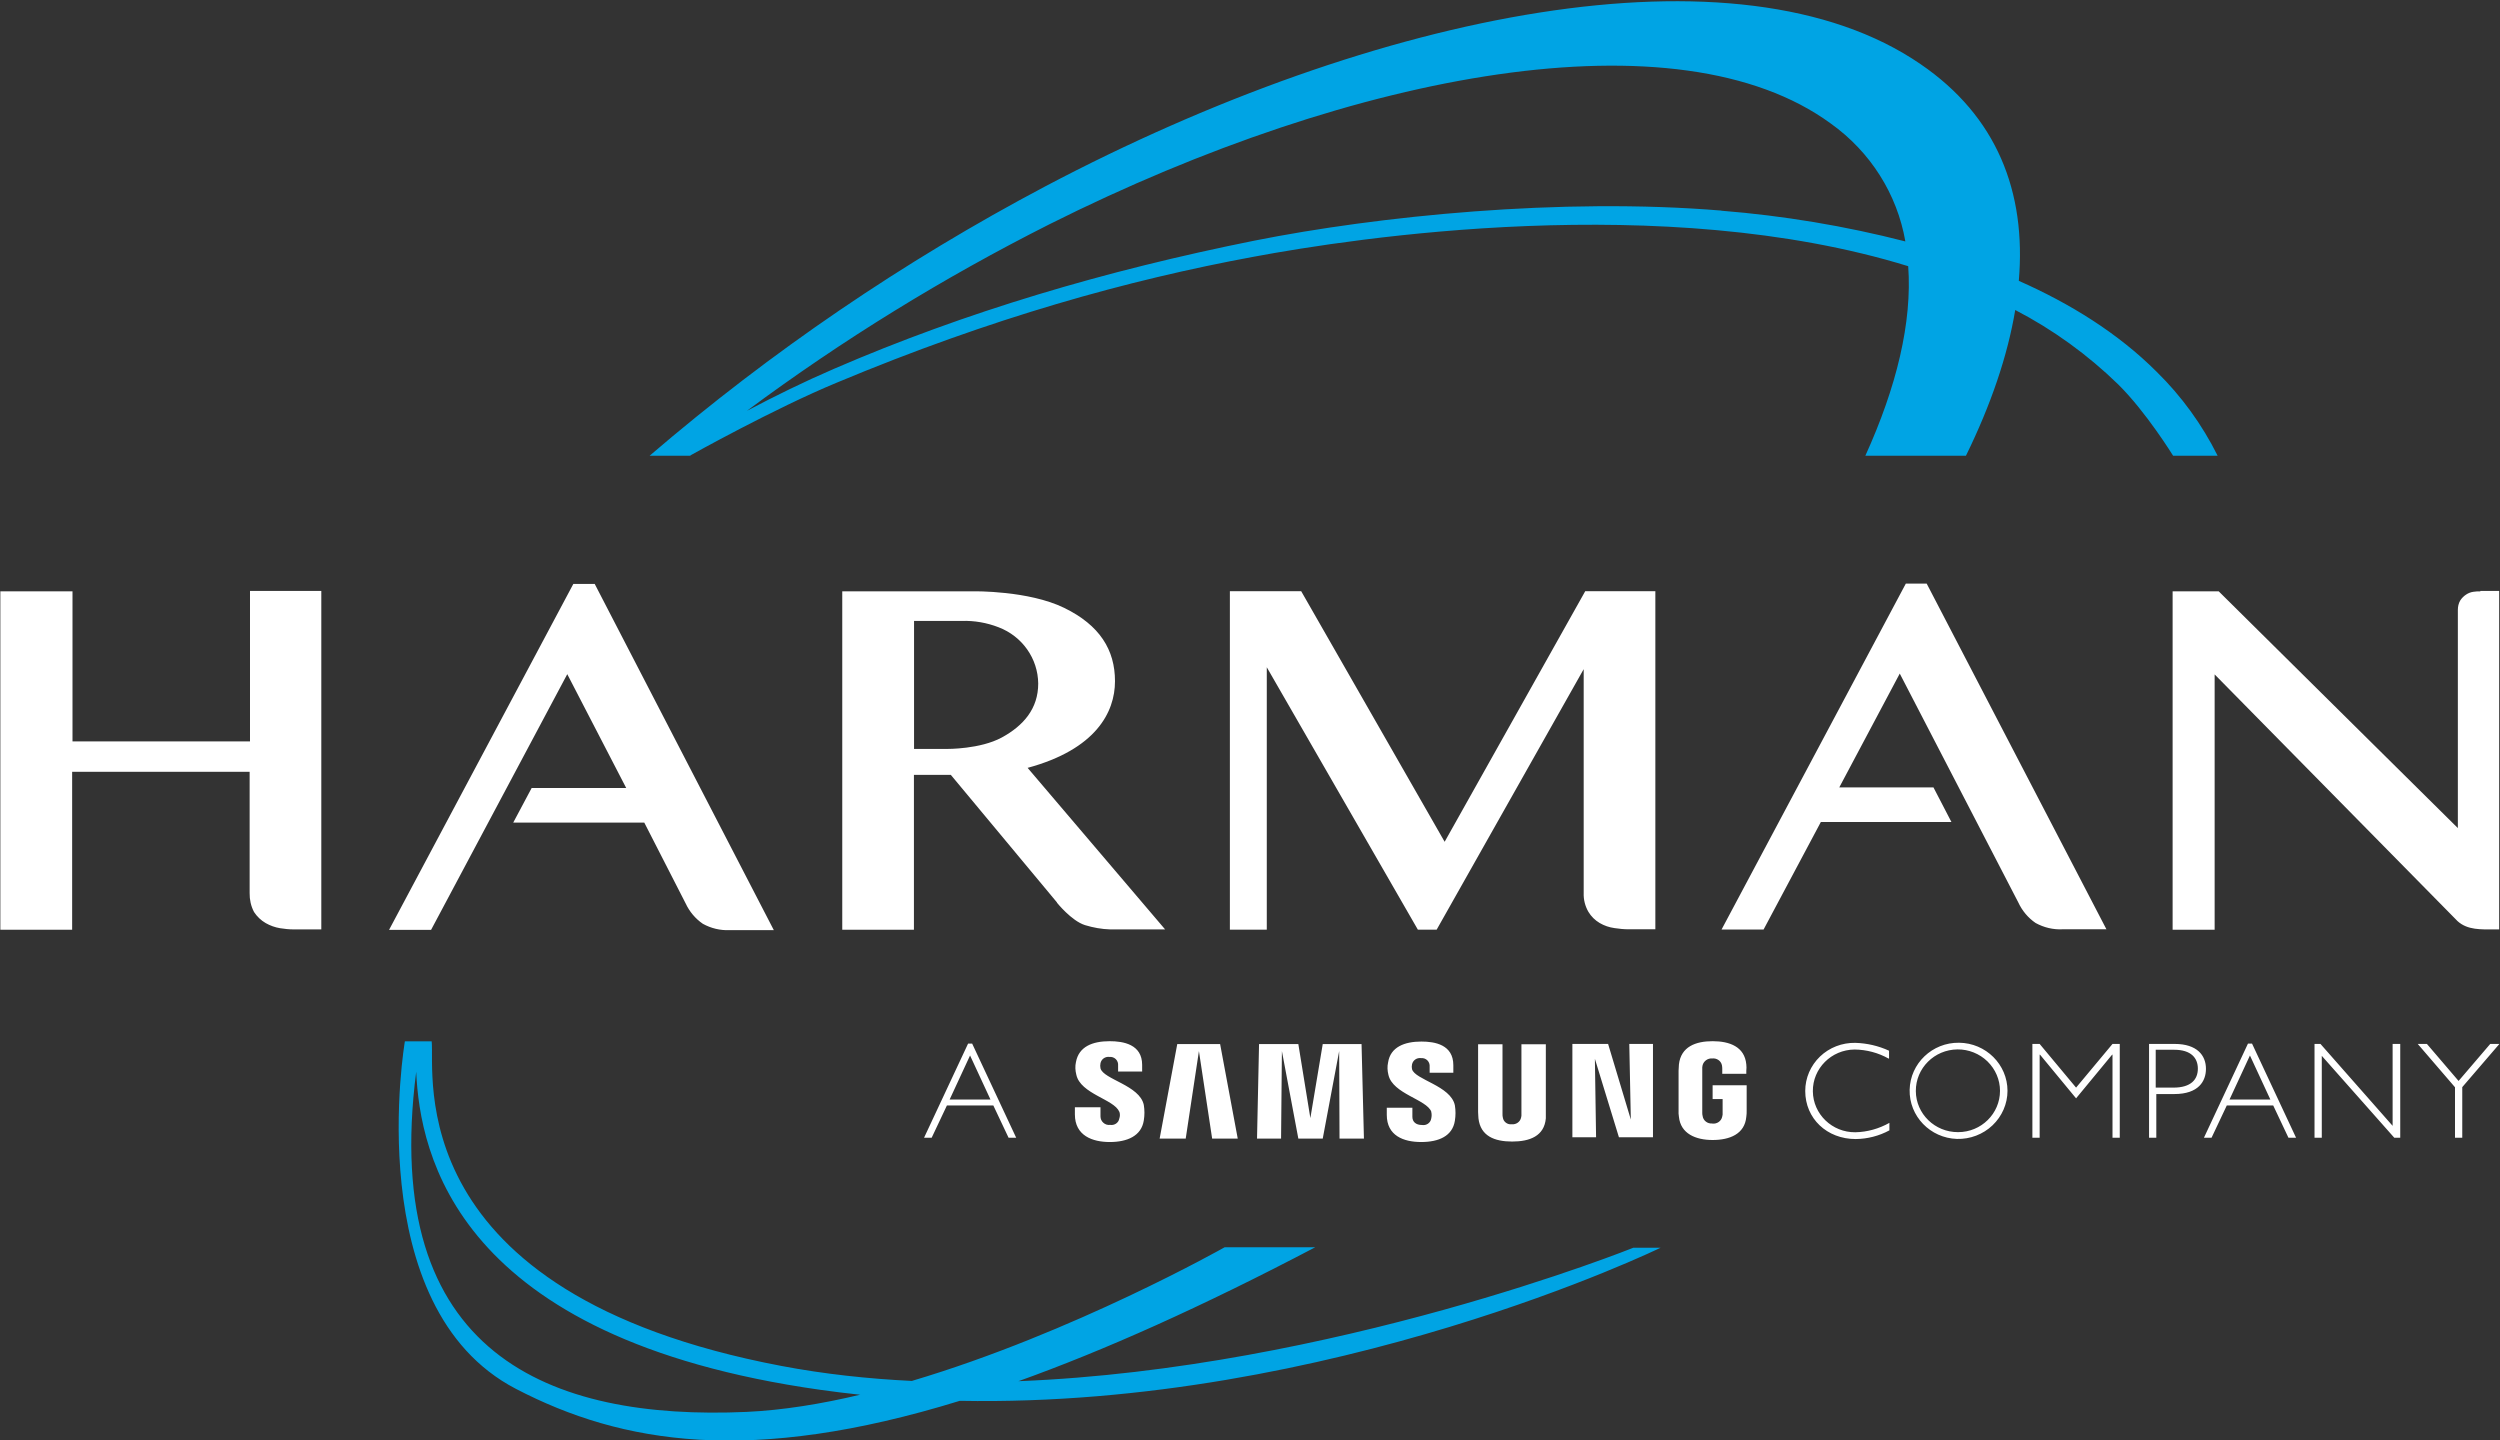 <?xml version="1.0" encoding="UTF-8"?>
<svg id="Layer_1" xmlns="http://www.w3.org/2000/svg" version="1.1" viewBox="0 0 210 121">
  <rect x="0" y="0" width="210" height="121" fill="#333333" stroke="none"/>
  <!-- Generator: Adobe Illustrator 29.5.1, SVG Export Plug-In . SVG Version: 2.1.0 Build 141)  -->
  <defs>
    <style>
      .st0, .st1 {
        fill: #fff;
      }

      .st1, .st2 {
        fill-rule: evenodd;
      }

      .st2 {
        fill: #00a4e4;
      }
    </style>
  </defs>
  <path class="st2" d="M76.62,115.99c13.53-4.02,26.25-11.22,26.25-11.22h7.61c-9.54,5.01-17.76,8.68-24.93,11.25,26.4-1.04,51.65-11.21,51.65-11.21h2.29s-27.64,13.45-58.87,12.86c-17.55,5.41-28.35,3.64-37.29-1.01-13.16-6.85-9.32-29.19-9.32-29.19h2.25c.3,2.65-2.83,21.15,29.38,27.27,3.58.68,7.27,1.08,10.98,1.26ZM72.28,117.16c-1.11-.12-2.23-.25-3.34-.41-30.7-4.33-33.66-19.85-33.98-26.72-3.05,23.8,11.26,29.3,27.75,28.57,3.05-.14,6.3-.67,9.57-1.45h0ZM144.6,17.7c5.22.42,10.39,1.28,15.45,2.58-.69-3.98-2.94-7.53-6.26-9.9-12.79-9.37-39.82-4.47-65.6,8.44-8.93,4.5-17.44,9.74-25.45,15.69,2.39-1.26,4.81-2.45,7.34-3.54,11.04-4.77,22.75-8.24,35.31-10.76,10.3-2.05,25.72-3.64,39.21-2.52ZM58,38.25v.03h-3.43c10.19-8.74,21.34-16.34,33.26-22.64C115.75.92,146.05-5.11,161.33,5.39c6.4,4.37,8.89,10.72,8.25,18.2,4.27,1.89,8.31,4.37,11.58,7.64,2.09,2.05,3.82,4.44,5.12,7.05h-3.74s-2.26-3.67-4.61-5.99c-2.56-2.49-5.47-4.6-8.65-6.25-.64,3.84-2.05,7.98-4.14,12.24h-8.45c2.63-5.79,3.94-11.22,3.6-15.92-20.57-6.35-46.48-2.38-55-.79-10.54,1.95-21.98,5.13-34.97,10.56-5.28,2.18-12.32,6.12-12.32,6.12Z"/>
  <path class="st1" d="M21,49.67v-.03h5.99v28.43h-2.32c-.38,0-.77-.04-1.14-.1-.43-.07-.84-.22-1.21-.43-.4-.23-.73-.55-.98-.93-.26-.49-.38-1.04-.37-1.59v-10.19H6.06v13.27H.03v-28.43h6.06v12.61h14.91v-12.61ZM139.05,78.09v-.03h-2.25c-.39,0-.79-.04-1.18-.1-.44-.06-.86-.2-1.25-.43-.39-.23-.71-.55-.94-.93-.28-.48-.42-1.03-.4-1.59v-18.8l-12.35,21.88h-1.58l-12.69-22.04v22.04h-3.1v-28.43h5.99l12.05,21.05,11.81-21.05h5.89v28.43ZM176.95,78.09v-.03h-3.7c-.79.04-1.57-.15-2.26-.53-.63-.43-1.13-1.03-1.45-1.72l-9.96-19.23-5.08,9.56h7.91l1.51,2.91h-10.97l-4.81,9.03h-3.53l15.48-29.06h1.75l15.11,29.06ZM208.35,49.67v-.03h1.58v28.43h-.4c-1.11,0-2.26.07-3.1-.7l-20.4-20.72v21.45h-3.53v-28.43h3.87l20.09,19.89v-18.33c0-.28.06-.55.2-.79.13-.2.3-.37.5-.5.18-.12.39-.2.61-.23.19-.03.38-.04.57-.03ZM49.95,49.04l15.05,29.09h-3.7c-.79.04-1.57-.15-2.26-.53-.63-.43-1.13-1.03-1.45-1.72l-3.47-6.78h-11.01l1.55-2.91h7.94l-4.95-9.56-11.44,21.48h-3.53l15.48-29.06h1.78ZM76.78,52.15v10.76h2.79s2.76.03,4.58-.96c1.82-.99,3.06-2.42,3.06-4.53-.02-2.1-1.34-3.97-3.33-4.73-.98-.38-2.04-.57-3.1-.53h-4.01ZM88.79,75.81l-8.92-10.72h-3.1v13.01h-6.02v-28.43h11.07s4.58-.07,7.57,1.39c3,1.46,4.27,3.54,4.27,6.16s-1.62,5.73-7.34,7.28l11.55,13.57h-4.61c-.72-.02-1.43-.15-2.12-.36-1.14-.36-2.36-1.89-2.36-1.89Z"/>
  <path class="st0" d="M81.49,88.65l-1.72,3.71h3.43l-1.72-3.71ZM85.36,95.57h-.64l-1.28-2.71h-3.9l-1.28,2.71h-.64l3.7-7.91h.34l3.7,7.91ZM158.64,88.92c-.87-.49-1.86-.75-2.86-.76-1.95.02-3.52,1.59-3.5,3.51.02,1.92,1.62,3.46,3.57,3.44,1.01-.02,1.99-.3,2.86-.79v.63c-.87.47-1.84.72-2.83.73-2.42,0-4.24-1.72-4.24-4.04,0-1.09.45-2.13,1.24-2.89.79-.76,1.86-1.17,2.97-1.15.98.03,1.94.25,2.83.66v.66h-.03ZM164.43,88.15c-1.95.02-3.51,1.58-3.5,3.5.01,1.91,1.6,3.46,3.55,3.45,1.95,0,3.52-1.56,3.52-3.47,0-.93-.38-1.81-1.05-2.47-.67-.65-1.58-1.02-2.52-1.01ZM164.39,95.67c-2.25-.07-4.03-1.91-3.98-4.13.05-2.21,1.9-3.98,4.15-3.95,2.25.02,4.07,1.83,4.07,4.04,0,1.09-.46,2.14-1.26,2.9-.8.76-1.88,1.17-2.99,1.14ZM177.45,87.69h.61v7.88h-.61v-6.98h-.03l-3.03,3.67-3.03-3.67h-.03v6.98h-.61v-7.88h.61l3.06,3.67,3.06-3.67ZM181.09,91.36h1.48c1.48,0,2.05-.69,2.05-1.59s-.57-1.59-1.99-1.59h-1.55v3.18ZM182.67,87.69c1.88,0,2.63.96,2.63,2.09,0,1.03-.61,2.12-2.66,2.12h-1.51v3.67h-.61v-7.88h2.15ZM189,88.65l-1.72,3.71h3.43l-1.72-3.71ZM192.87,95.57h-.64l-1.28-2.71h-3.9l-1.28,2.71h-.64l3.7-7.91h.34l3.7,7.91ZM201.62,95.57h-.5l-6.09-6.88v6.88h-.61v-7.88h.5l6.06,6.88v-6.88h.64v7.88ZM206.83,91.33v4.24h-.61v-4.24l-3.13-3.64h.77l2.66,3.11,2.66-3.11h.77l-3.13,3.64ZM94.01,93.38c-.4-1.03-3.26-1.49-3.6-3.11-.09-.35-.11-.71-.03-1.06.24-1.29,1.38-1.75,2.83-1.75,1.14,0,2.73.26,2.73,1.99v.56h-2.02v-.5c.02-.2-.05-.4-.19-.54-.14-.14-.34-.21-.55-.19-.35-.04-.67.19-.74.53-.03.14-.03.29,0,.43.24.93,3.3,1.42,3.64,3.08.07.43.07.86,0,1.29-.2,1.32-1.41,1.82-2.86,1.82s-2.93-.53-2.93-2.32v-.6h2.15v.76c0,.21.08.4.24.54.15.14.36.21.57.18.36.06.71-.17.77-.53.07-.19.07-.4,0-.6ZM120.23,93.38c-.4-1.03-3.23-1.49-3.6-3.08-.09-.35-.11-.71-.03-1.06.2-1.29,1.38-1.75,2.79-1.75,1.14,0,2.69.26,2.69,1.99v.63h-1.99v-.5c.02-.2-.05-.4-.19-.54-.14-.14-.34-.21-.55-.19-.35-.04-.67.19-.74.53-.03.13-.03.27,0,.4.24.89,3.26,1.39,3.6,3.04.07.43.07.86,0,1.29-.2,1.29-1.35,1.79-2.83,1.79s-2.89-.53-2.89-2.28v-.6h2.15v.76c0,.43.3.69.81.69.36.06.71-.17.77-.53.05-.2.05-.4,0-.6ZM136.99,94.08l-.13-6.39h1.99v7.84h-2.86l-2.02-6.59.1,6.59h-1.99v-7.84h3l1.92,6.39ZM100.71,88.29l-1.11,7.35h-2.19l1.48-7.94h3.6l1.48,7.94h-2.15l-1.11-7.35ZM112.49,88.29l-1.38,7.35h-2.05l-1.38-7.35-.07,7.35h-2.02l.17-7.94h3.3l1.01,6.22,1.04-6.22h3.26l.2,7.94h-2.05l-.03-7.35ZM127,94.44c.36.03.7-.21.77-.56.03-.1.04-.2.03-.3v-5.86h2.05v6.22c-.13,1.49-1.35,1.95-2.83,1.95s-2.66-.46-2.83-1.95c0-.1-.03-.36-.03-.53v-5.69h2.05v5.86c0,.1,0,.2.03.3.05.35.38.6.74.56ZM143.83,94.38c.4.05.77-.21.84-.6.03-.1.04-.2.03-.3v-1.16h-.84v-1.16h2.86v2.12c0,.18,0,.35-.03.53-.13,1.46-1.41,1.95-2.83,1.95s-2.69-.53-2.83-1.95c-.03-.18-.04-.35-.03-.53v-3.34c0-.13.03-.4.03-.53.17-1.49,1.41-1.95,2.83-1.95s2.69.46,2.83,1.95c.02.18.02.35,0,.53v.26h-2.02v-.43c0-.1-.01-.2-.03-.3-.08-.36-.43-.6-.81-.56-.37-.03-.71.21-.81.56-.03.12-.04.24-.03.36v3.61c0,.1,0,.2.03.3.05.39.41.67.81.63Z"/>
</svg>